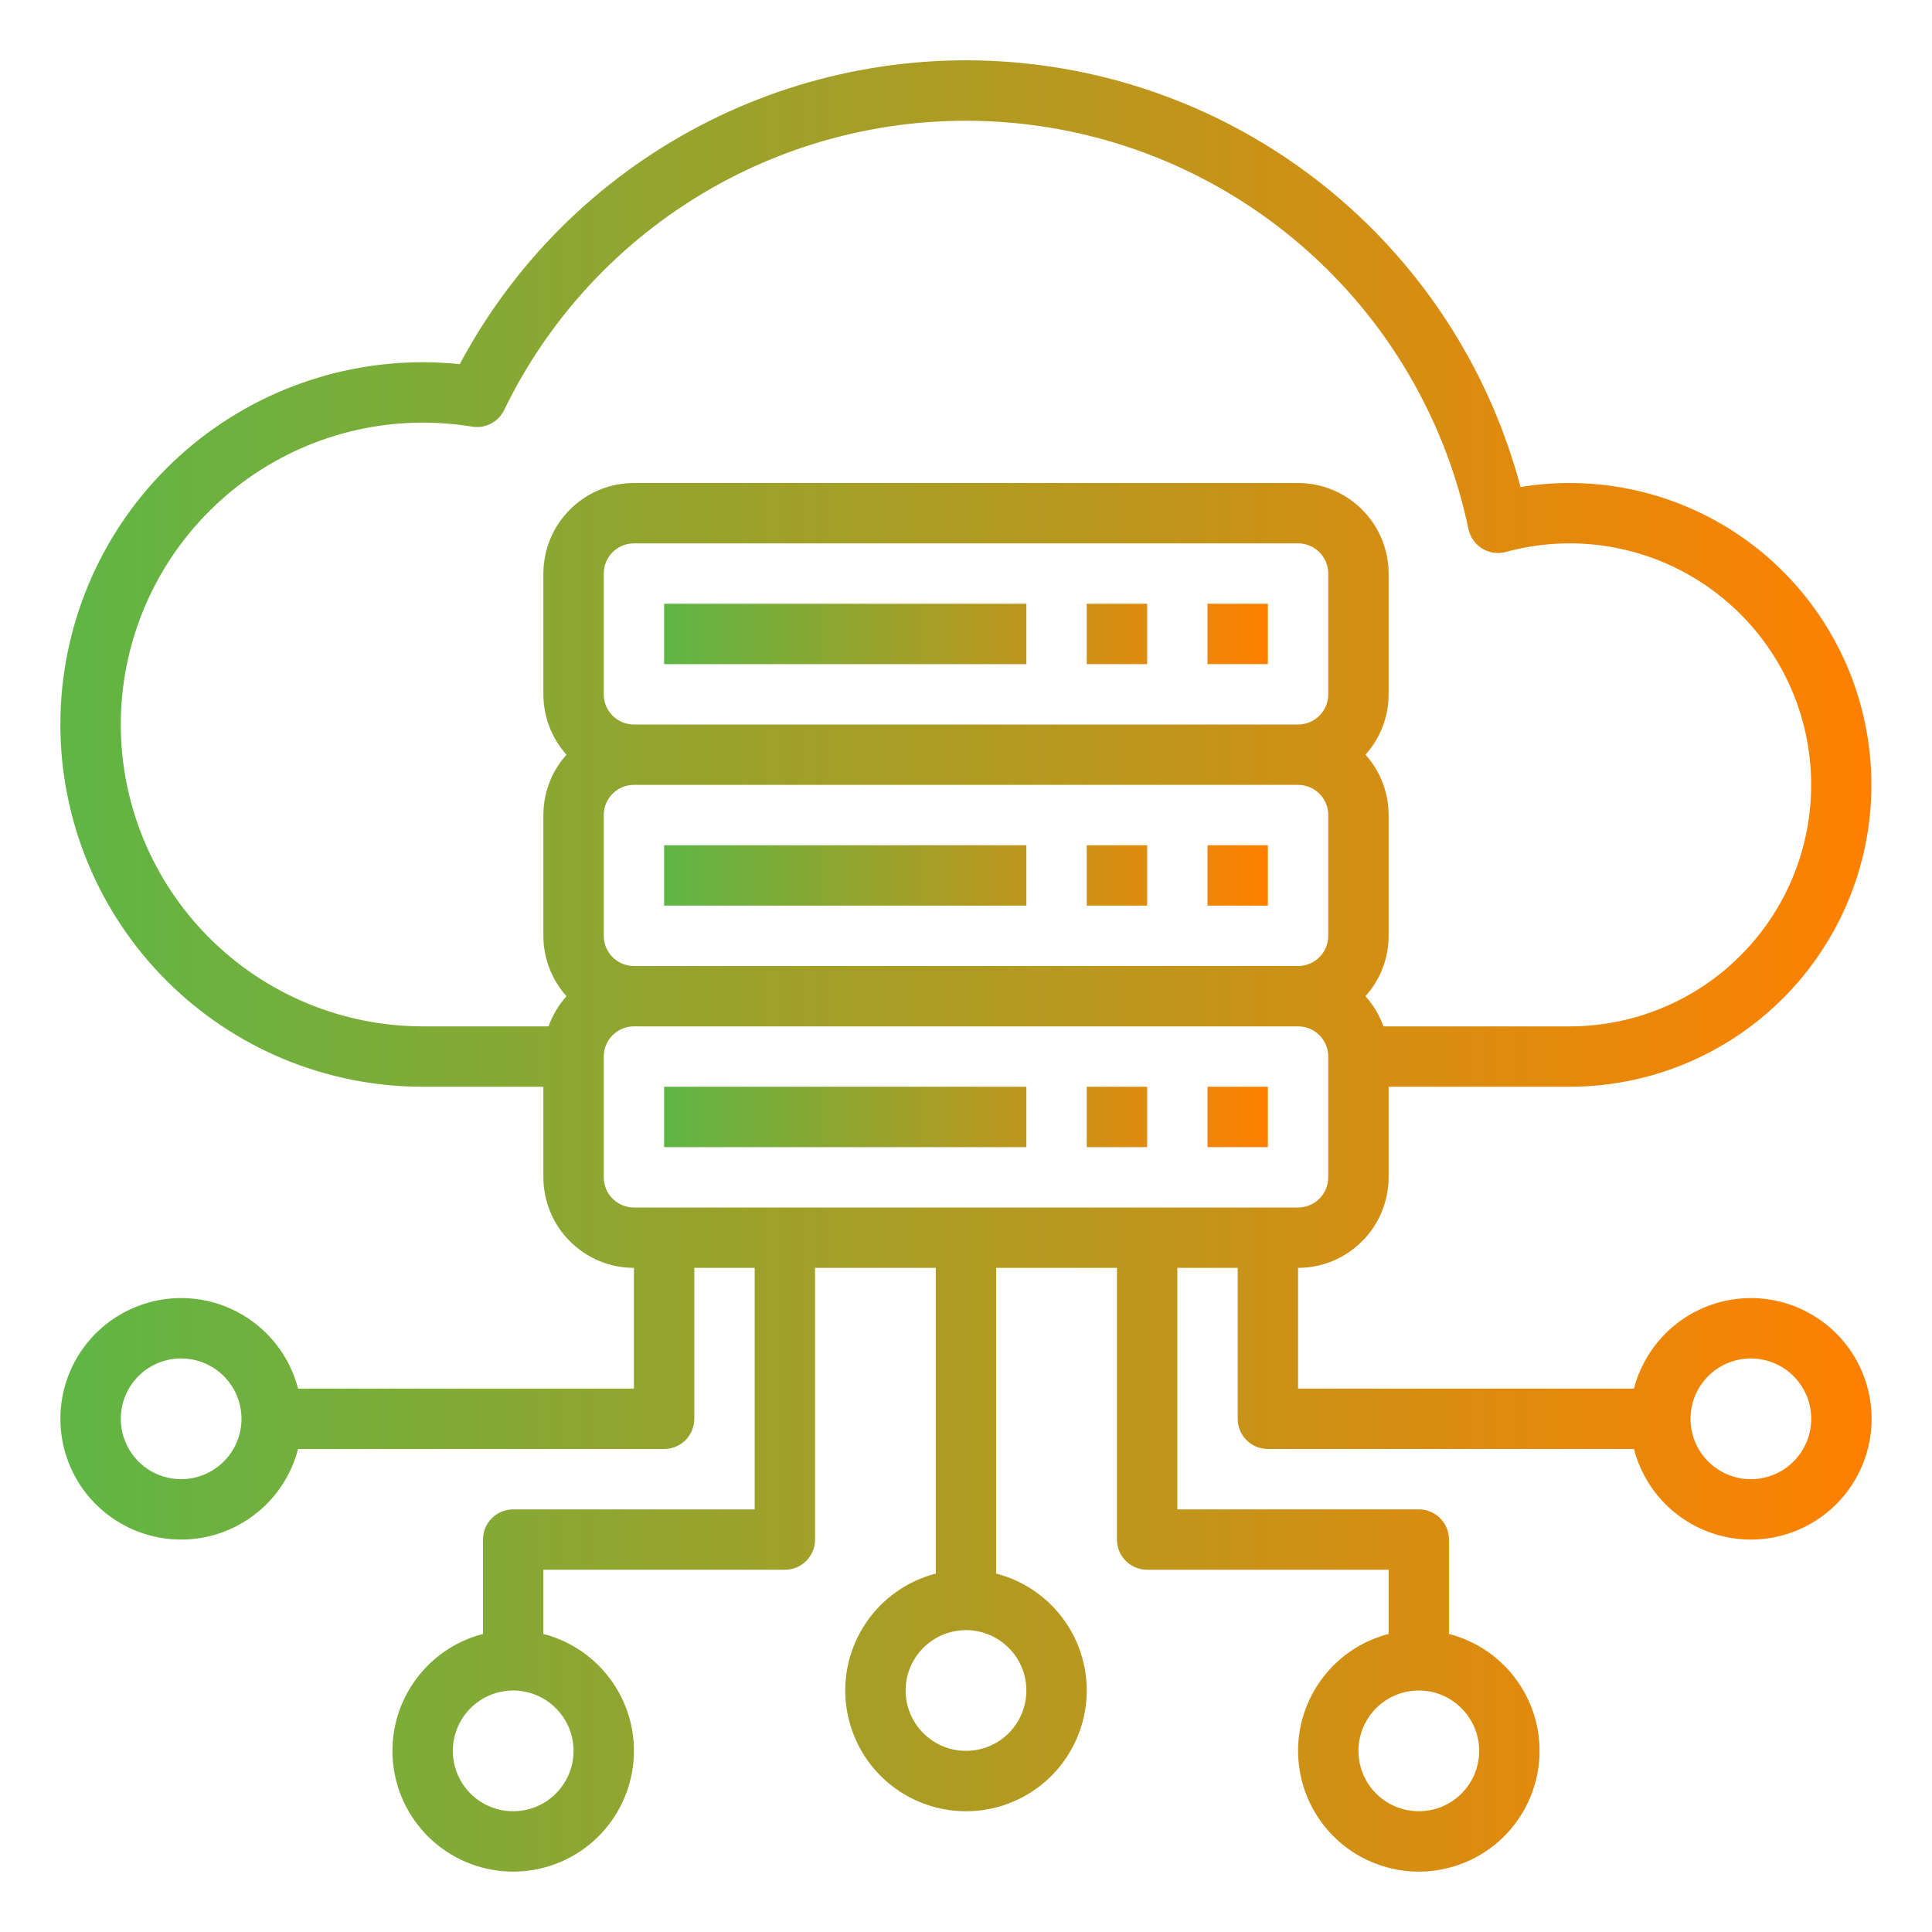 <svg width="40" height="40" viewBox="0 0 40 40" fill="none" xmlns="http://www.w3.org/2000/svg">
<path d="M13.75 12.5H21.25V13.75H13.75V12.5ZM22.5 12.5H23.75V13.75H22.5V12.5ZM25 12.5H26.25V13.75H25V12.5ZM13.75 17.5H21.25V18.75H13.75V17.5ZM22.5 17.5H23.75V18.75H22.5V17.5ZM25 17.5H26.25V18.75H25V17.5ZM13.75 22.5H21.25V23.75H13.75V22.5ZM22.5 22.5H23.75V23.75H22.5V22.5ZM25 22.5H26.25V23.75H25V22.5Z" fill="url(#paint0_linear_31_6010)"/>
<path d="M36.25 26.875C35.696 26.876 35.158 27.06 34.72 27.399C34.282 27.739 33.968 28.214 33.829 28.75H26.875V26.25C27.372 26.25 27.849 26.052 28.2 25.7C28.552 25.349 28.749 24.872 28.75 24.375V22.5H32.5C33.364 22.499 34.217 22.32 35.008 21.973C35.799 21.626 36.509 21.118 37.094 20.483C37.678 19.848 38.125 19.098 38.406 18.282C38.687 17.465 38.795 16.599 38.724 15.739C38.654 14.878 38.406 14.042 37.996 13.282C37.586 12.522 37.023 11.855 36.342 11.324C35.661 10.792 34.878 10.408 34.041 10.194C33.205 9.981 32.333 9.943 31.481 10.083C30.869 7.777 29.578 5.708 27.774 4.146C25.97 2.584 23.737 1.602 21.367 1.328C18.996 1.053 16.598 1.499 14.485 2.607C12.372 3.715 10.641 5.434 9.519 7.539C9.263 7.513 9.007 7.5 8.75 7.5C6.761 7.5 4.853 8.29 3.447 9.697C2.04 11.103 1.25 13.011 1.25 15C1.25 16.989 2.04 18.897 3.447 20.303C4.853 21.71 6.761 22.5 8.75 22.5H11.25V24.375C11.251 24.872 11.448 25.349 11.8 25.7C12.151 26.052 12.628 26.25 13.125 26.25V28.75H6.171C6.019 28.161 5.657 27.647 5.153 27.306C4.65 26.964 4.039 26.818 3.435 26.895C2.832 26.972 2.277 27.266 1.874 27.722C1.472 28.179 1.25 28.767 1.25 29.375C1.25 29.983 1.472 30.571 1.874 31.028C2.277 31.484 2.832 31.778 3.435 31.855C4.039 31.932 4.65 31.786 5.153 31.444C5.657 31.103 6.019 30.589 6.171 30H13.75C13.916 30 14.075 29.934 14.192 29.817C14.309 29.7 14.375 29.541 14.375 29.375V26.25H15.625V31.25H10.625C10.459 31.25 10.3 31.316 10.183 31.433C10.066 31.55 10 31.709 10 31.875V33.829C9.411 33.981 8.897 34.343 8.556 34.847C8.214 35.35 8.068 35.961 8.145 36.565C8.222 37.168 8.516 37.723 8.972 38.126C9.429 38.528 10.017 38.75 10.625 38.75C11.233 38.75 11.821 38.528 12.278 38.126C12.734 37.723 13.028 37.168 13.105 36.565C13.182 35.961 13.036 35.35 12.694 34.847C12.353 34.343 11.839 33.981 11.25 33.829V32.5H16.25C16.416 32.5 16.575 32.434 16.692 32.317C16.809 32.2 16.875 32.041 16.875 31.875V26.25H19.375V32.579C18.786 32.731 18.272 33.093 17.931 33.597C17.589 34.1 17.443 34.711 17.52 35.315C17.597 35.918 17.891 36.473 18.347 36.876C18.804 37.278 19.392 37.5 20 37.5C20.608 37.5 21.196 37.278 21.653 36.876C22.109 36.473 22.403 35.918 22.48 35.315C22.557 34.711 22.411 34.1 22.069 33.597C21.728 33.093 21.214 32.731 20.625 32.579V26.25H23.125V31.875C23.125 32.041 23.191 32.2 23.308 32.317C23.425 32.434 23.584 32.5 23.75 32.5H28.75V33.829C28.161 33.981 27.647 34.343 27.306 34.847C26.964 35.35 26.818 35.961 26.895 36.565C26.972 37.168 27.266 37.723 27.722 38.126C28.179 38.528 28.767 38.75 29.375 38.75C29.983 38.75 30.571 38.528 31.028 38.126C31.484 37.723 31.778 37.168 31.855 36.565C31.932 35.961 31.786 35.35 31.444 34.847C31.103 34.343 30.589 33.981 30 33.829V31.875C30 31.709 29.934 31.55 29.817 31.433C29.7 31.316 29.541 31.25 29.375 31.25H24.375V26.25H25.625V29.375C25.625 29.541 25.691 29.7 25.808 29.817C25.925 29.934 26.084 30 26.25 30H33.829C33.946 30.453 34.188 30.864 34.526 31.186C34.865 31.508 35.287 31.729 35.745 31.824C36.203 31.918 36.678 31.882 37.117 31.72C37.556 31.558 37.94 31.276 38.226 30.906C38.513 30.536 38.689 30.094 38.737 29.629C38.784 29.164 38.7 28.694 38.495 28.275C38.289 27.855 37.969 27.501 37.572 27.254C37.176 27.006 36.718 26.875 36.25 26.875ZM3.75 30.625C3.503 30.625 3.261 30.552 3.056 30.414C2.85 30.277 2.69 30.082 2.595 29.853C2.501 29.625 2.476 29.374 2.524 29.131C2.572 28.889 2.691 28.666 2.866 28.491C3.041 28.316 3.264 28.197 3.506 28.149C3.749 28.101 4 28.126 4.228 28.22C4.457 28.315 4.652 28.475 4.789 28.681C4.927 28.886 5 29.128 5 29.375C5 29.706 4.868 30.024 4.633 30.259C4.399 30.493 4.081 30.625 3.75 30.625ZM11.875 36.25C11.875 36.497 11.802 36.739 11.664 36.944C11.527 37.15 11.332 37.31 11.103 37.405C10.875 37.499 10.624 37.524 10.381 37.476C10.139 37.428 9.916 37.309 9.741 37.134C9.566 36.959 9.447 36.736 9.399 36.494C9.351 36.251 9.376 36 9.47 35.772C9.565 35.543 9.725 35.348 9.931 35.211C10.136 35.073 10.378 35 10.625 35C10.956 35 11.274 35.132 11.508 35.367C11.743 35.601 11.875 35.919 11.875 36.25ZM21.25 35C21.25 35.247 21.177 35.489 21.039 35.694C20.902 35.9 20.707 36.06 20.478 36.155C20.25 36.249 19.999 36.274 19.756 36.226C19.514 36.178 19.291 36.059 19.116 35.884C18.941 35.709 18.822 35.486 18.774 35.244C18.726 35.001 18.75 34.75 18.845 34.522C18.94 34.293 19.1 34.098 19.305 33.961C19.511 33.823 19.753 33.75 20 33.75C20.331 33.75 20.649 33.882 20.883 34.117C21.118 34.351 21.25 34.669 21.25 35ZM30.625 36.25C30.625 36.497 30.552 36.739 30.414 36.944C30.277 37.15 30.082 37.31 29.853 37.405C29.625 37.499 29.374 37.524 29.131 37.476C28.889 37.428 28.666 37.309 28.491 37.134C28.316 36.959 28.197 36.736 28.149 36.494C28.101 36.251 28.125 36 28.22 35.772C28.315 35.543 28.475 35.348 28.68 35.211C28.886 35.073 29.128 35 29.375 35C29.706 35 30.024 35.132 30.258 35.367C30.493 35.601 30.625 35.919 30.625 36.25ZM12.5 14.375V11.875C12.5 11.709 12.566 11.55 12.683 11.433C12.8 11.316 12.959 11.25 13.125 11.25H26.875C27.041 11.25 27.2 11.316 27.317 11.433C27.434 11.55 27.5 11.709 27.5 11.875V14.375C27.5 14.541 27.434 14.7 27.317 14.817C27.2 14.934 27.041 15 26.875 15H13.125C12.959 15 12.8 14.934 12.683 14.817C12.566 14.7 12.5 14.541 12.5 14.375ZM12.5 19.375V16.875C12.5 16.709 12.566 16.55 12.683 16.433C12.8 16.316 12.959 16.25 13.125 16.25H26.875C27.041 16.25 27.2 16.316 27.317 16.433C27.434 16.55 27.5 16.709 27.5 16.875V19.375C27.5 19.541 27.434 19.7 27.317 19.817C27.2 19.934 27.041 20 26.875 20H13.125C12.959 20 12.8 19.934 12.683 19.817C12.566 19.7 12.5 19.541 12.5 19.375ZM2.5 15C2.502 13.343 3.161 11.754 4.333 10.583C5.504 9.411 7.093 8.752 8.75 8.75C9.093 8.75 9.435 8.778 9.773 8.833C9.906 8.855 10.043 8.834 10.163 8.772C10.282 8.71 10.379 8.611 10.438 8.489C11.405 6.494 12.973 4.852 14.921 3.792C16.869 2.732 19.1 2.308 21.3 2.58C23.501 2.851 25.562 3.804 27.194 5.306C28.827 6.807 29.948 8.781 30.402 10.951C30.42 11.035 30.454 11.114 30.503 11.184C30.552 11.254 30.616 11.313 30.688 11.358C30.761 11.402 30.843 11.431 30.927 11.443C31.012 11.455 31.098 11.45 31.18 11.427C31.868 11.239 32.588 11.2 33.291 11.313C33.995 11.426 34.666 11.688 35.26 12.082C35.854 12.476 36.358 12.992 36.736 13.596C37.114 14.2 37.359 14.878 37.454 15.584C37.549 16.291 37.491 17.009 37.286 17.692C37.081 18.374 36.731 19.005 36.262 19.541C35.793 20.078 35.215 20.508 34.566 20.802C33.917 21.097 33.213 21.25 32.5 21.25H28.642C28.561 21.02 28.434 20.807 28.271 20.625C28.58 20.282 28.75 19.837 28.75 19.375V16.875C28.75 16.413 28.58 15.968 28.271 15.625C28.58 15.282 28.75 14.837 28.75 14.375V11.875C28.749 11.378 28.552 10.901 28.2 10.55C27.849 10.198 27.372 10.001 26.875 10H13.125C12.628 10.001 12.151 10.198 11.8 10.55C11.448 10.901 11.251 11.378 11.25 11.875V14.375C11.25 14.837 11.42 15.282 11.729 15.625C11.42 15.968 11.25 16.413 11.25 16.875V19.375C11.25 19.837 11.42 20.282 11.729 20.625C11.566 20.807 11.439 21.02 11.357 21.25H8.75C7.093 21.248 5.504 20.589 4.333 19.417C3.161 18.246 2.502 16.657 2.5 15ZM12.5 24.375V21.875C12.5 21.709 12.566 21.55 12.683 21.433C12.8 21.316 12.959 21.25 13.125 21.25H26.875C27.041 21.25 27.2 21.316 27.317 21.433C27.434 21.55 27.5 21.709 27.5 21.875V24.375C27.5 24.541 27.434 24.7 27.317 24.817C27.2 24.934 27.041 25 26.875 25H13.125C12.959 25 12.8 24.934 12.683 24.817C12.566 24.7 12.5 24.541 12.5 24.375ZM36.25 30.625C36.003 30.625 35.761 30.552 35.556 30.414C35.35 30.277 35.19 30.082 35.095 29.853C35.001 29.625 34.976 29.374 35.024 29.131C35.072 28.889 35.191 28.666 35.366 28.491C35.541 28.316 35.764 28.197 36.006 28.149C36.249 28.101 36.5 28.126 36.728 28.22C36.957 28.315 37.152 28.475 37.289 28.681C37.427 28.886 37.5 29.128 37.5 29.375C37.5 29.706 37.368 30.024 37.133 30.259C36.899 30.493 36.581 30.625 36.25 30.625Z" fill="url(#paint1_linear_31_6010)"/>
<defs>
<linearGradient id="paint0_linear_31_6010" x1="13.75" y1="18.148" x2="26.25" y2="18.148" gradientUnits="userSpaceOnUse">
<stop stop-color="#5FB645"/>
<stop offset="1" stop-color="#FF8000"/>
</linearGradient>
<linearGradient id="paint1_linear_31_6010" x1="1.25" y1="20.076" x2="38.75" y2="20.076" gradientUnits="userSpaceOnUse">
<stop stop-color="#5FB645"/>
<stop offset="1" stop-color="#FF8000"/>
</linearGradient>
</defs>
</svg>
